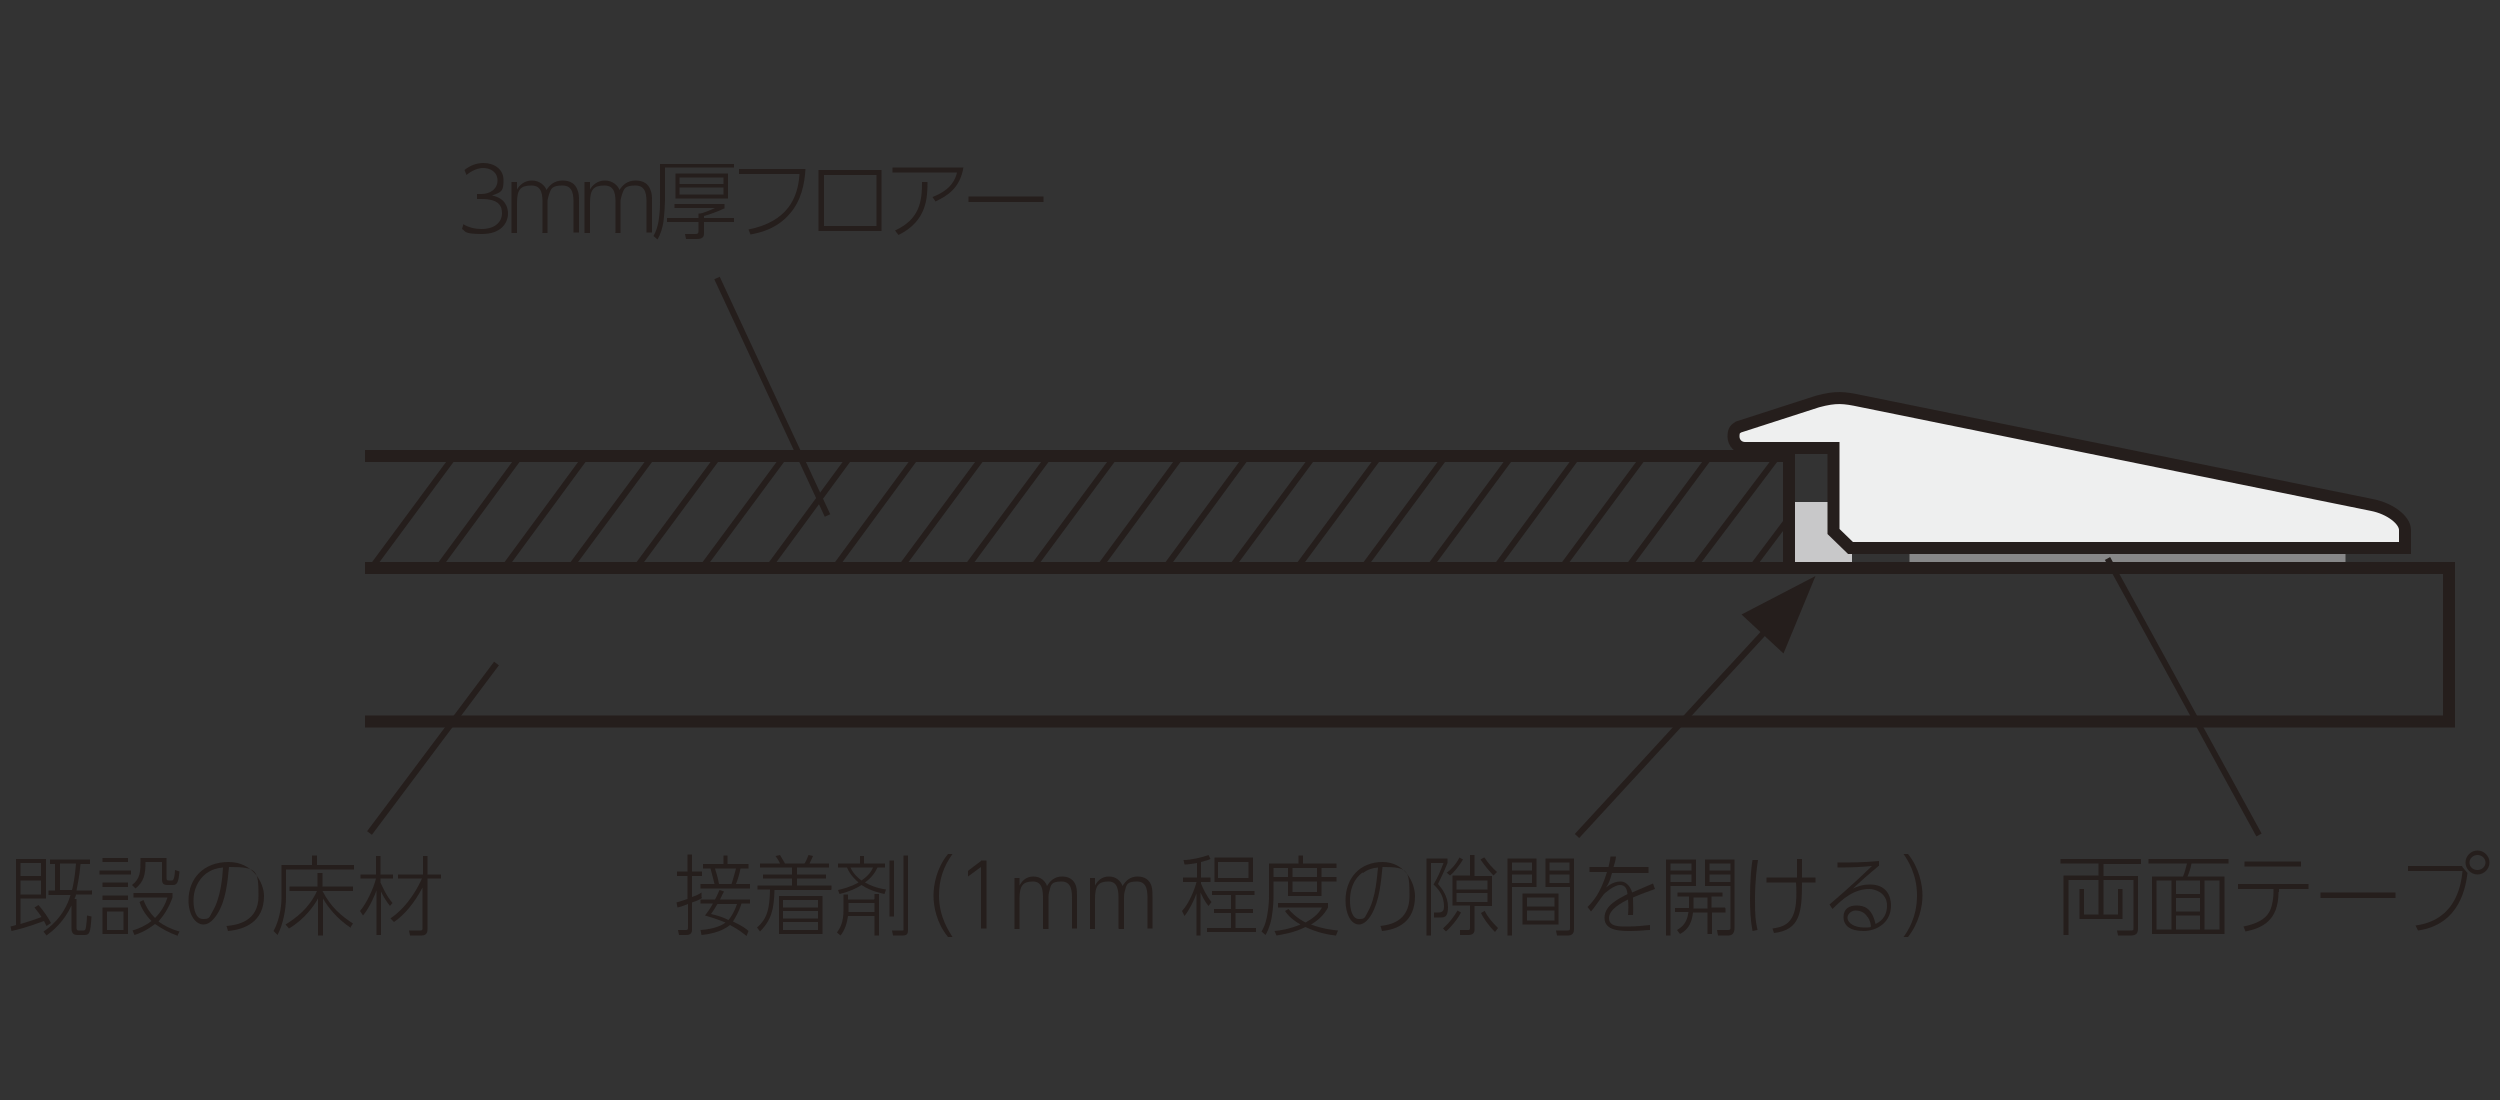 <?xml version="1.0" encoding="UTF-8"?>
<svg xmlns="http://www.w3.org/2000/svg" width="500" height="220" version="1.1" viewBox="0 0 500 220">
  <rect x="0" y="0" width="500" height="220" fill="#333333" stroke="none"/>
  <defs>
    <style>
      .cls-1 {
        fill: #878788;
      }

      .cls-2 {
        fill: #eeefef;
      }

      .cls-3 {
        fill: #251e1c;
      }

      .cls-4 {
        fill: #c8c8c9;
      }

      .cls-5 {
        stroke-width: 1.2px;
      }

      .cls-5, .cls-6, .cls-7 {
        fill: none;
        stroke: #251e1c;
      }

      .cls-6 {
        stroke-width: 2.4px;
      }

      .cls-6, .cls-7 {
        stroke-miterlimit: 10;
      }

      .cls-7 {
        stroke-width: 1.2px;
      }
    </style>
  </defs>
  <!-- Generator: Adobe Illustrator 28.7.3, SVG Export Plug-In . SVG Version: 1.2.0 Build 164)  -->
  <g>
    <g id="_レイヤー_1" data-name="レイヤー_1">
      <g>
        <rect class="cls-1" x="381.9" y="109.6" width="87.2" height="3.3"/>
        <rect class="cls-4" x="357.8" y="100.4" width="12.6" height="13.6"/>
        <polyline class="cls-6" points="73 113.6 489.8 113.6 489.8 144.3 73 144.3"/>
        <polyline class="cls-6" points="73 113.6 357.8 113.6 357.8 91.2 73 91.2"/>
        <path class="cls-2" d="M370.1,109.6l-3.4-3.3v-16.7h-17.7c-1.3,0-2.3-1-2.3-2.3s.4-1.5,1-1.9l15.8-5.1c3.7-1,5.3-.8,8.6-.1l102.3,20.8c3.6.7,6.6,3,6.6,5v3.6h-110.9Z"/>
        <path class="cls-6" d="M370.1,109.6l-3.4-3.3v-16.7h-17.7c-1.3,0-2.3-1-2.3-2.3s.4-1.5,1-1.9l15.8-5.1c3.7-1,5.3-.8,8.6-.1l102.3,20.8c3.6.7,6.6,3,6.6,5v3.6h-110.9Z"/>
        <g>
          <path class="cls-3" d="M7.7,181c1.1,1.3,1.8,2.3,2.5,3.6l-.9.6c-.3-.6-.4-.8-.5-1-.9.3-3.3,1.3-6.5,2l-.2-.9c.5-.1.8-.2,1.1-.3v-13.2h6v7.9h-5.1v5.1c2.3-.7,2.6-.8,4.2-1.4-.3-.5-.7-1-1.4-1.9l.8-.5ZM8.2,172.6h-4.1v2.6h4.1v-2.6ZM8.2,176.1h-4.1v2.8h4.1v-2.8ZM18.4,178v.9h-3.2c0,.2-.1.4-.3.9h.4v5.7c0,.2,0,.6.4.6h.9c.4,0,.5-.1.6-.7.1-.7.2-1.6.2-2.3l.9.2c-.2,3.3-.4,3.7-1.4,3.7h-1.4c-.9,0-1.2-.5-1.2-1.3v-4.6c-1.6,3.4-3.8,5.1-5,6l-.6-.8c.9-.6,4.1-2.8,5.4-7.3h-4.4v-.9h1.3v-5.3h-1v-.9h8v.9h-1.9c-.2,2.5-.6,4.2-.8,5.3h3ZM14.4,178c.2-.7.6-2.6.8-5.3h-3.2v5.3h2.4Z"/>
          <path class="cls-3" d="M26.2,174.1v.8h-6.3v-.8h6.3ZM25.6,171.6v.8h-5.1v-.8h5.1ZM25.6,176.5v.9h-5.1v-.9h5.1ZM25.6,179.1v.9h-5.1v-.9h5.1ZM25.6,181.5v5.3h-5.1v-5.3h5.1ZM24.7,182.3h-3.3v3.7h3.3v-3.7ZM33.3,171.6v4c0,.4.1.5.5.5h.5c.3,0,.6-.1.7-2.1l.9.3c-.2,2-.4,2.7-1.3,2.7h-1.1c-.8,0-1.1-.3-1.1-1.1v-3.5h-3.3c0,2.5-.3,3.9-2,5.3l-.7-.7c1.7-1.3,1.7-2.7,1.7-5.1v-.3h5.2ZM35.4,187.1c-1.5-.5-3.1-1.4-4.4-2.3-1.8,1.4-3.4,2-4.1,2.2l-.4-.9c1.3-.4,2.5-.9,3.8-1.9-1.4-1.4-2.1-2.8-2.4-3.8l.8-.4c.6,1.6,1.4,2.7,2.3,3.6,1.3-1.3,2-2.6,2.5-4.1h-6.8v-.9h7.8v.9c-.8,2.2-1.7,3.5-2.8,4.8,1.1.8,2.4,1.5,4.2,2l-.5,1Z"/>
          <path class="cls-3" d="M45.3,185.2c2-.2,6.4-.8,6.4-6s-.3-5.8-5.9-5.8c-.3,3-.6,6.7-2.4,9.5-1,1.5-1.9,2-2.7,2-1.7,0-3-2.1-3-4.8,0-4.5,3.1-7.7,8-7.7s7.1,4.2,7.1,6.8c0,5.2-3.9,6.7-7.2,7l-.3-1ZM41.5,174.5c-2.1,1.5-2.8,3.7-2.8,5.6s.5,3.7,1.9,3.7,1.2-.3,1.9-1.5c1.7-2.8,2-7.1,2.1-8.8-1.2.1-2.2.4-3.2,1.1Z"/>
          <path class="cls-3" d="M62.4,173v-1.9h1v1.9h7.4v.9h-13.6v5.6c0,2.3-.6,5.5-1.7,7.5l-.8-.8c1.5-2.7,1.6-5.9,1.6-6.7v-6.5h6.2ZM70.2,185.6c-2.9-1.9-4.7-4.3-5.6-5.9v7.4h-1v-7.4c-.7,1.3-2.6,4.1-5.8,6l-.7-.8c2.1-1.3,4.7-3.2,6.3-6.7h-5.5v-.9h5.6v-2.7h1v2.7h6.1v.9h-6.1c1.7,3.3,3.8,5,6.1,6.5l-.6.9Z"/>
          <path class="cls-3" d="M78,181.2c-.7-.9-1.3-1.8-1.8-2.9v8.7h-.9v-8.9c-.2.5-1.2,3.2-2.7,5l-.6-.9c1.3-1.5,2.7-4.5,3.2-6.5h-3.1v-.8h3.1v-3.7h.9v3.7h2.5v.8h-2.5v.8c.4.9,1.2,2.7,2.4,4.1l-.6.7ZM78.2,183.6c3.6-2.5,5.5-6.4,6.2-7.9h-4.8v-.8h5v-3.7h.9v3.7h2.7v.8h-2.7v10.1c0,.4,0,1.3-1.2,1.3h-2.3l-.2-1h2.2c.3,0,.5,0,.5-.4v-8.2c-1.5,2.9-3.5,5.4-5.7,6.9l-.7-.7Z"/>
        </g>
        <path class="cls-3" d="M428.2,171.9v.9h-7.5v2.4h6.9v10.5c0,1.1-.5,1.4-1.5,1.4h-2.5l-.2-1h2.7c.5,0,.6,0,.6-.5v-9.6h-6v6.9h2.9v-5.1h.9v6h-8.6v-6h.9v5.1h2.9v-6.9h-6v11h-1v-11.9h7v-2.4h-7.6v-.9h16Z"/>
        <path class="cls-3" d="M445.6,172.7h-7.3c-.2,1.1-.5,1.9-.8,2.6h7.4v11.5h-14.5v-11.5h6.2c.3-.7.5-1.4.8-2.6h-7.7v-.9h16v.9ZM434.3,176.1h-3v9.8h3v-9.8ZM440,176.1h-4.8v2.7h4.8v-2.7ZM440,179.6h-4.8v2.7h4.8v-2.7ZM440,183.1h-4.8v2.8h4.8v-2.8ZM443.9,176.1h-3v9.8h3v-9.8Z"/>
        <path class="cls-3" d="M455.7,178.4c0,5.8-3.3,7.2-6.6,7.9l-.4-1c2.4-.5,4.4-1.3,5.3-3.2.5-1,.7-2.8.7-3.6v-.7h-7.1v-1h14.1v1h-5.9v.6ZM460.2,172.3v1h-11.3v-1h11.3Z"/>
        <path class="cls-3" d="M479.1,178.5v1.1h-15v-1.1h15Z"/>
        <path class="cls-3" d="M492.4,173.3l1.1,1.3c-.3,2.3-1.3,10.3-9.9,11.5l-.5-1c1.9-.3,8.5-1.2,9.4-10.9h-10.9v-1h10.9ZM497.9,172.5c0,1.3-1.1,2.4-2.4,2.4s-2.4-1.1-2.4-2.4,1.1-2.4,2.4-2.4,2.4,1.1,2.4,2.4ZM493.9,172.5c0,.9.7,1.5,1.6,1.5s1.6-.7,1.6-1.5-.7-1.5-1.6-1.5-1.6.7-1.6,1.5Z"/>
        <g>
          <path class="cls-3" d="M92.6,44.8c1.1.7,2.4,1,3.7,1,3,0,4.1-1.7,4.1-3.1s-.5-2.9-4.1-2.9h-.9v-1h.9c1.7,0,3.2-1,3.2-2.7s-1.4-2.5-2.9-2.5-3,1.1-3.3,1.4l-.4-1c1.1-.9,2.4-1.4,3.8-1.4,2.1,0,4,1.2,4,3.4s-.3,2.4-2.3,3.1c2.6.5,3.2,2.3,3.2,3.6,0,1.8-1.3,4.1-5.2,4.1s-3.2-.6-4-1l.3-1Z"/>
          <path class="cls-3" d="M108.5,46.5v-5.8c0-1.5,0-3.6-2.2-3.6s-2.9.8-2.9,3.5v6h-1.1v-10.2h1.1v1.5c.5-.9,1.5-1.8,3-1.8s2.6,1,2.9,1.9c.6-1,1.6-1.9,3.2-1.9s2.6.7,3,1.9c.3.7.3,1.4.3,2.1v6.4h-1.1v-5.8c0-1.5,0-3.6-2.2-3.6s-2.3.7-2.7,1.8c-.2.6-.3,1.1-.3,1.5v6.2h-1.1Z"/>
          <path class="cls-3" d="M123.1,46.5v-5.8c0-1.5,0-3.6-2.2-3.6s-2.9.8-2.9,3.5v6h-1.1v-10.2h1.1v1.5c.5-.9,1.5-1.8,3-1.8s2.6,1,2.9,1.9c.6-1,1.6-1.9,3.2-1.9s2.6.7,3,1.9c.3.7.3,1.4.3,2.1v6.4h-1.1v-5.8c0-1.5,0-3.6-2.2-3.6s-2.3.7-2.7,1.8c-.2.6-.3,1.1-.3,1.5v6.2h-1.1Z"/>
          <path class="cls-3" d="M146.8,33.5h-13.8v6.5c0,.8-.1,2.6-.3,4.3-.2,1.3-.6,2.6-1.2,3.6l-.8-.7c.5-.9.8-1.8,1-2.9.3-1.9.3-3.2.3-4.2v-7.3h14.8v.9ZM145,41.6c-1.1.6-3.1,1.3-4.2,1.6v.4h6v.8h-6v2.1c0,.6,0,1.3-1.4,1.3h-2.2l-.2-1h2.1c.5,0,.6-.2.6-.6v-1.8h-6.3v-.8h6.3v-.9h.3c.4,0,2.2-.7,3-1.1h-8.1v-.8h10v.8ZM145.6,39.7h-10.5v-5h10.5v5ZM144.7,35.5h-8.8v1.3h8.8v-1.3ZM144.7,37.5h-8.8v1.4h8.8v-1.4Z"/>
          <path class="cls-3" d="M161.1,33.8c-.2,3-.8,6.2-3.1,8.9-2.7,3.2-6.3,3.9-7.9,4.2l-.4-1c7.9-1.6,9.9-6.4,10.2-11.1h-12.1v-1h13.3Z"/>
          <path class="cls-3" d="M176.3,34v12.2h-12.6v-12.2h12.6ZM175.3,35h-10.5v10.2h10.5v-10.2Z"/>
          <path class="cls-3" d="M192.7,33.4c-.7,4.5-3.6,5.9-5.6,6.9l-.6-.9c3.9-1.5,4.6-3.7,4.9-4.9h-12.9v-1h14.2ZM179,46.1c5-2.3,5.4-5.9,5.4-9.7h1.1c0,3.1-.1,7.8-5.8,10.6l-.7-.9Z"/>
          <path class="cls-3" d="M208.7,39.3v1.1h-15v-1.1h15Z"/>
        </g>
        <line class="cls-5" x1="99.3" y1="132.7" x2="73.9" y2="166.6"/>
        <line class="cls-5" x1="143.4" y1="55.6" x2="165.5" y2="103.1"/>
        <line class="cls-5" x1="355.2" y1="123.9" x2="315.4" y2="167.2"/>
        <polygon class="cls-3" points="363.1 115.2 348.3 122.9 356.7 130.7 363.1 115.2"/>
        <line class="cls-5" x1="421.5" y1="111.7" x2="451.8" y2="167"/>
        <g>
          <path class="cls-3" d="M140.4,179.6c-.3.2-.8.5-2,.9v5.4c0,.3,0,1.1-1.1,1.1h-1.5l-.2-1h1.5c.3,0,.5,0,.5-.5v-4.7c-1.3.5-1.6.6-2.1.7l-.2-1c.6-.2,1-.3,2.2-.7v-4.6h-2.1v-.9h2.1v-3.4h.9v3.4h2v.9h-2v4.2c.9-.3,1.5-.6,1.9-.9v.9ZM150,179.9v.8h-1.7c-.6,1.9-1.3,2.9-1.7,3.6,1.9.9,2.7,1.5,3.1,1.9l-.4,1c-.5-.4-1.4-1.2-3.3-2.2-1.8,1.5-4.6,1.9-5.7,2l-.2-1c2.9-.2,4.4-1,5-1.5-2-.8-3.4-1.2-4.1-1.4.3-.4.8-1,1.6-2.4h-2.5v-.8h2.9c.5-.9.7-1.5.9-1.9l.9.3c-.2.3-.4.8-.8,1.6h6.1ZM145.5,171.1v1.7h4.2v.9h-1.6c-.2,1-.5,2.1-.9,3.1h2.8v.9h-9.9v-.9h2.8c-.1-.5-.6-2.3-.8-3.1h-1.5v-.9h4.1v-1.7h.9ZM143.5,180.8c-.8,1.3-1,1.6-1.3,2,1.3.3,2.3.6,3.5,1.2.4-.5,1.1-1.4,1.7-3.2h-3.9ZM146.3,176.8c.3-.8.8-2.8.9-3.1h-4.2c.3.9.6,2,.8,3.1h2.5Z"/>
          <path class="cls-3" d="M166.2,178h-11.3c-.1,3.8-.6,6-2.9,8.3l-.6-.8c2.2-1.9,2.5-4,2.6-7.6h-2.5v-.8h6.9v-1.4h-5.8v-.8h5.8v-1.4h-6.4v-.8h4c-.3-.7-.7-1.2-.9-1.5l.9-.2c.5.8.5.9,1,1.7h3.9c.3-.4.7-1.4.8-1.7l.9.2c-.1.3-.5,1.1-.7,1.5h3.9v.8h-6.4v1.4h5.8v.8h-5.8v1.4h6.9v.8ZM164.5,186.8h-8.7v-7.6h8.7v7.6ZM163.6,180h-7v1.5h7v-1.5ZM163.6,182.2h-7v1.5h7v-1.5ZM163.6,184.4h-7v1.6h7v-1.6Z"/>
          <path class="cls-3" d="M174.9,179.8v-1h.9v8.3h-.9v-3.9h-5.3c-.2,1.4-.6,2.8-1.5,3.9l-.7-.6c.6-.9,1.3-1.9,1.3-4.6v-3h.9v1h5.2ZM176.9,178.8c-.8-.2-2.6-.5-4.6-1.8-.9.6-2.3,1.3-4.4,1.8l-.3-.8c.8-.2,2.3-.5,4.1-1.5-.3-.3-1.6-1.3-2.3-3h-1.8v-.8h4.4v-1.5h.8v1.5h4.2v.8h-1.5c-.4.8-.9,1.8-2.5,3,.9.5,2.2,1.1,4.2,1.4l-.3.9ZM169.7,180.6v1.8h5.2v-1.8h-5.2ZM170.1,173.5c.6,1.4,1.8,2.3,2.2,2.6,1.6-1.1,2.1-2.1,2.3-2.6h-4.4ZM178.8,172.1v11.2h-.9v-11.2h.9ZM181.6,171.1v14.8c0,.8-.1,1.2-1.1,1.2h-1.9l-.2-1h2c.3,0,.3,0,.3-.3v-14.7h.9Z"/>
          <path class="cls-3" d="M189.6,187.4c-2.3-2.8-2.9-6.1-2.9-8.3,0-2.1.6-5.5,2.9-8.3h.9c-1.8,2.5-2.7,5.1-2.7,8.3,0,4.4,2.1,7.3,2.7,8.3h-.9Z"/>
          <path class="cls-3" d="M196.2,172.1h1.1v13.6h-1.1v-12.3l-2.6,1.9v-1.1c-.1,0,2.6-2,2.6-2Z"/>
          <path class="cls-3" d="M208.6,185.7v-5.8c0-1.5,0-3.6-2-3.6s-2.7.8-2.7,3.5v6h-1v-10.2h1v1.5c.5-.9,1.3-1.8,2.8-1.8s2.4,1,2.7,1.9c.6-1,1.5-1.9,3-1.9s2.4.7,2.8,1.9c.2.7.2,1.4.2,2.1v6.4h-1v-5.8c0-1.5,0-3.6-2.1-3.6s-2.1.7-2.4,1.8c-.2.6-.2,1.1-.2,1.5v6.2h-1Z"/>
          <path class="cls-3" d="M223.7,185.7v-5.8c0-1.5,0-3.6-2-3.6s-2.7.8-2.7,3.5v6h-1v-10.2h1v1.5c.5-.9,1.3-1.8,2.8-1.8s2.4,1,2.7,1.9c.6-1,1.5-1.9,3-1.9s2.4.7,2.8,1.9c.2.7.2,1.4.2,2.1v6.4h-1v-5.8c0-1.5,0-3.6-2.1-3.6s-2.1.7-2.4,1.8c-.2.6-.2,1.1-.2,1.5v6.2h-1Z"/>
          <path class="cls-3" d="M241.7,181.2c-.9-1.1-1.4-2.3-1.6-2.7v8.6h-.8v-8.4c-.5,1.4-1.5,3.4-2.4,4.5l-.5-1c1.6-1.7,2.7-4.9,2.9-5.8h-2.7v-.9h2.8v-2.9c-1.2.2-1.8.3-2.5.3l-.2-.9c1.5,0,3.7-.5,5-1l.4.8c-.2.1-.7.3-1.9.6v3.1h1.9v.9h-1.9v.3c.4,1,1.1,2.5,2.1,3.7l-.6.8ZM250.9,179h-3.8v2.8h3.5v.8h-3.5v3h4.1v.8h-9.8v-.8h4.8v-3h-3.4v-.8h3.4v-2.8h-3.8v-.8h8.5v.8ZM250.6,176.4h-7.7v-4.9h7.7v4.9ZM249.7,172.4h-6.1v3.2h6.1v-3.2Z"/>
          <path class="cls-3" d="M259.7,172.7v-1.6h.9v1.6h6.7v.9h-3v1.8h3v.9h-3v2.9h-6.7v-2.9h-2.9v2.9c0,.5,0,2.3-.4,4.5-.4,1.9-1,3-1.2,3.3l-.8-.7c.3-.5.8-1.4,1.1-3,.4-2.2.4-3.4.4-4.2v-6.4h5.9ZM257.6,173.6h-2.9v1.8h2.9v-1.8ZM267.1,187.1c-.9-.1-3.3-.4-6-1.7-2.4,1.2-4.7,1.5-5.8,1.7l-.4-.9c1.2-.1,3-.4,5.2-1.3-1.1-.6-2.3-1.5-3.1-2.7l.7-.4c.5.6,1.5,1.7,3.4,2.7,1.1-.6,2.5-1.5,3.3-3h-8.8v-.9h10v.9c-.7,1.3-1.7,2.4-3.4,3.4,2.4.9,4.4,1.1,5.4,1.2l-.4,1ZM263.4,173.6h-4.9v1.8h4.9v-1.8ZM263.4,176.3h-4.9v2.1h4.9v-2.1Z"/>
          <path class="cls-3" d="M276,185.2c1.8-.2,5.9-.8,5.9-6s-.3-5.8-5.4-5.8c-.3,3-.6,6.7-2.2,9.5-.9,1.5-1.8,2-2.5,2-1.6,0-2.7-2.1-2.7-4.8,0-4.5,2.9-7.7,7.4-7.7s6.5,4.2,6.5,6.8c0,5.2-3.5,6.7-6.6,7l-.3-1ZM272.5,174.5c-2,1.5-2.5,3.7-2.5,5.6s.5,3.7,1.8,3.7,1.1-.3,1.8-1.5c1.6-2.8,1.8-7.1,2-8.8-1.1.1-2.1.4-3,1.1Z"/>
          <path class="cls-3" d="M289.5,172.6c-.5,1.3-1.5,3.4-1.9,4.2.7.8,2,2.4,2,4.6s-.8,2.1-1.8,2.1h-1v-1c-.1,0,.9,0,.9,0,.9,0,1.1-.5,1.1-1.2,0-2-.9-3.3-2.1-4.4.9-1.5,1.3-2.5,2-4.3h-2.5v14.5h-.9v-15.4h4.2v.8ZM288.6,185.7c1.5-1.4,2.2-2.4,2.9-3.6l.7.4c-.7,1.4-2.1,3-3,3.8l-.6-.6ZM289.4,174.5c.8-.6,1.7-1.5,2.5-3l.7.4c-.6,1-1.7,2.5-2.6,3.2l-.7-.6ZM294.9,171.1v4.1h3.5v6h-3.5v4.8c0,.7-.5,1-1.2,1h-1.7v-1c-.1,0,1.6,0,1.6,0,.2,0,.4,0,.4-.4v-4.5h-3.5v-6h3.5v-4.1h.9ZM297.5,176.1h-6.2v1.8h6.2v-1.8ZM297.5,178.6h-6.2v1.8h6.2v-1.8ZM296.9,182.1c.7,1.4,1.5,2.3,2.7,3.5l-.6.8c-1.4-1.4-2.4-2.9-2.8-3.8l.7-.4ZM296.9,171.5c.7,1.1,1.6,2.1,2.5,2.9l-.7.7c-.3-.3-1.7-1.8-2.6-3.2l.7-.4Z"/>
          <path class="cls-3" d="M307.3,171.7v5.7h-4.9v9.7h-.9v-15.4h5.8ZM306.4,172.5h-4v1.6h4v-1.6ZM306.4,174.9h-4v1.7h4v-1.7ZM311.7,184.9h-7.2v-6.2h7.2v6.2ZM310.9,179.5h-5.5v1.8h5.5v-1.8ZM310.9,182.1h-5.5v2h5.5v-2ZM314.8,171.7v14.2c0,1.2-1,1.2-1.2,1.2h-2.2l-.2-1h2.2c.4,0,.6,0,.6-.5v-8.2h-4.9v-5.7h5.7ZM313.9,172.5h-4v1.6h4v-1.6ZM313.9,174.9h-4v1.7h4v-1.7Z"/>
          <path class="cls-3" d="M329.7,173.6v1h-7.3c-.4,1.5-.7,2.2-1.2,2.9.5-.4,1.5-1.2,2.9-1.2s2.2,1.5,2.3,2.2c.9-.4,1.2-.5,4.2-1.8l.4,1.1c-2.5.9-3.3,1.2-4.4,1.7,0,1,.1,2.8,0,3.5h-1c.1-.9.1-2.3,0-3.1-1,.5-3.8,1.9-3.8,3.7s2.1,1.7,3.8,1.7,3.6-.2,4.4-.3v1c-.8,0-2,.2-3.9.2s-5.2,0-5.2-2.6,2.8-3.8,4.6-4.8c-.1-.8-.3-1.8-1.5-1.8s-3,1.6-3.2,1.8c-.2.2-2.1,3-2.6,3.5l-.7-.9c1.2-1.2,2.6-2.8,3.9-7h-3.5v-1h3.8c.1-.6.3-1.1.4-2.1h1.1c-.1.8-.2,1.2-.5,2.1h7Z"/>
          <path class="cls-3" d="M339.2,171.9v5.3h-5.1v9.9h-.9v-15.2h6ZM338.3,172.7h-4.2v1.4h4.2v-1.4ZM338.3,174.9h-4.2v1.5h4.2v-1.5ZM345.1,181.7v.8h-2.7v4.3h-.9v-4.3h-2.9c-.2,1.7-.7,3.3-2.6,4.3l-.6-.8c1.8-1,2.1-2.4,2.3-3.6h-2.7v-.8h2.8c0-.3,0-.4,0-.6v-1.7h-2.3v-.8h9v.8h-2.2v2.2h2.7ZM341.5,181.7v-2.2h-2.8v1.7c0,.2,0,.3,0,.5h2.8ZM346.9,171.9v13.7c0,.8-.3,1.5-1.2,1.5h-2.1l-.2-1.1h2.1c.3,0,.6,0,.6-.4v-8.4h-5.1v-5.3h6ZM346.1,172.7h-4.2v1.4h4.2v-1.4ZM346.1,174.9h-4.2v1.5h4.2v-1.5Z"/>
          <path class="cls-3" d="M351.6,172c-.2,1.3-.6,4.1-.6,7.8s.1,4.2.5,6.2l-1,.2c-.4-2.1-.5-4.3-.5-6.5,0-3.9.3-6.7.5-7.7h1.1ZM353.3,176.5v-1h6.1c0-2.2,0-2.5,0-3.7h1c0,1.2,0,3.3,0,3.7h2.7v1h-2.7c0,6-.4,9.5-5.6,10.1l-.3-.9c1.9-.3,4.3-.7,4.7-5.2.1-1,.1-2.9,0-4h-6.1Z"/>
          <path class="cls-3" d="M375.7,173.2c-.4.3-.4.4-1.3,1.1-2.8,2.4-3.1,2.8-3.8,3.4.7-.3,1.7-.8,3.4-.8,3.3,0,4.2,2.3,4.2,4.2,0,3.4-2.8,5.1-5.5,5.1s-4-1.1-4-2.8,1.2-2.3,2.6-2.3,3.1.4,3.8,3.7c.6-.3,2.3-1.1,2.3-3.7s-2.5-3.3-3.5-3.3c-3.1,0-5.3,1.9-7.4,4l-.6-.9c.7-.6,4.7-4,8.5-7.7-2.2.2-3.7.3-6.9.3v-1c3.1,0,5,0,8.3-.3v1ZM373.5,183.4c-.6-1-1.6-1.3-2.4-1.3s-1.6.7-1.6,1.4c0,1.2,1.5,2,3.3,2s1.1-.1,1.4-.2c-.1-.7-.2-1.2-.6-1.8Z"/>
          <path class="cls-3" d="M380.7,187.4c.8-1.1,2.7-3.9,2.7-8.3s-2-7.3-2.7-8.3h.9c2.2,2.7,2.9,6.1,2.9,8.3,0,2.2-.7,5.5-2.9,8.3h-.9Z"/>
        </g>
        <line class="cls-7" x1="193.8" y1="112.9" x2="209.4" y2="91.8"/>
        <line class="cls-7" x1="207" y1="112.9" x2="222.6" y2="91.8"/>
        <line class="cls-7" x1="220.3" y1="112.9" x2="235.8" y2="91.8"/>
        <line class="cls-7" x1="233.5" y1="112.9" x2="249" y2="91.8"/>
        <line class="cls-7" x1="246.7" y1="112.9" x2="262.3" y2="91.8"/>
        <line class="cls-7" x1="259.9" y1="112.9" x2="275.5" y2="91.8"/>
        <line class="cls-7" x1="273.1" y1="112.9" x2="288.7" y2="91.8"/>
        <line class="cls-7" x1="286.3" y1="112.9" x2="301.9" y2="91.8"/>
        <line class="cls-7" x1="299.6" y1="112.9" x2="315.1" y2="91.8"/>
        <line class="cls-7" x1="312.8" y1="112.9" x2="328.4" y2="91.8"/>
        <line class="cls-7" x1="326" y1="112.9" x2="341.6" y2="91.8"/>
        <line class="cls-7" x1="74.8" y1="112.9" x2="90.4" y2="91.8"/>
        <line class="cls-7" x1="88.1" y1="112.9" x2="103.6" y2="91.8"/>
        <line class="cls-7" x1="101.3" y1="112.9" x2="116.8" y2="91.8"/>
        <line class="cls-7" x1="114.5" y1="112.9" x2="130.1" y2="91.8"/>
        <line class="cls-7" x1="127.7" y1="112.9" x2="143.3" y2="91.8"/>
        <line class="cls-7" x1="140.9" y1="112.9" x2="156.5" y2="91.8"/>
        <line class="cls-7" x1="154.2" y1="112.9" x2="169.7" y2="91.8"/>
        <line class="cls-7" x1="167.4" y1="112.9" x2="182.9" y2="91.8"/>
        <line class="cls-7" x1="180.6" y1="112.9" x2="196.2" y2="91.8"/>
        <line class="cls-7" x1="339.2" y1="112.9" x2="355.2" y2="91.7"/>
        <line class="cls-7" x1="350" y1="114" x2="358.1" y2="103.2"/>
      </g>
    </g>
  </g>
</svg>